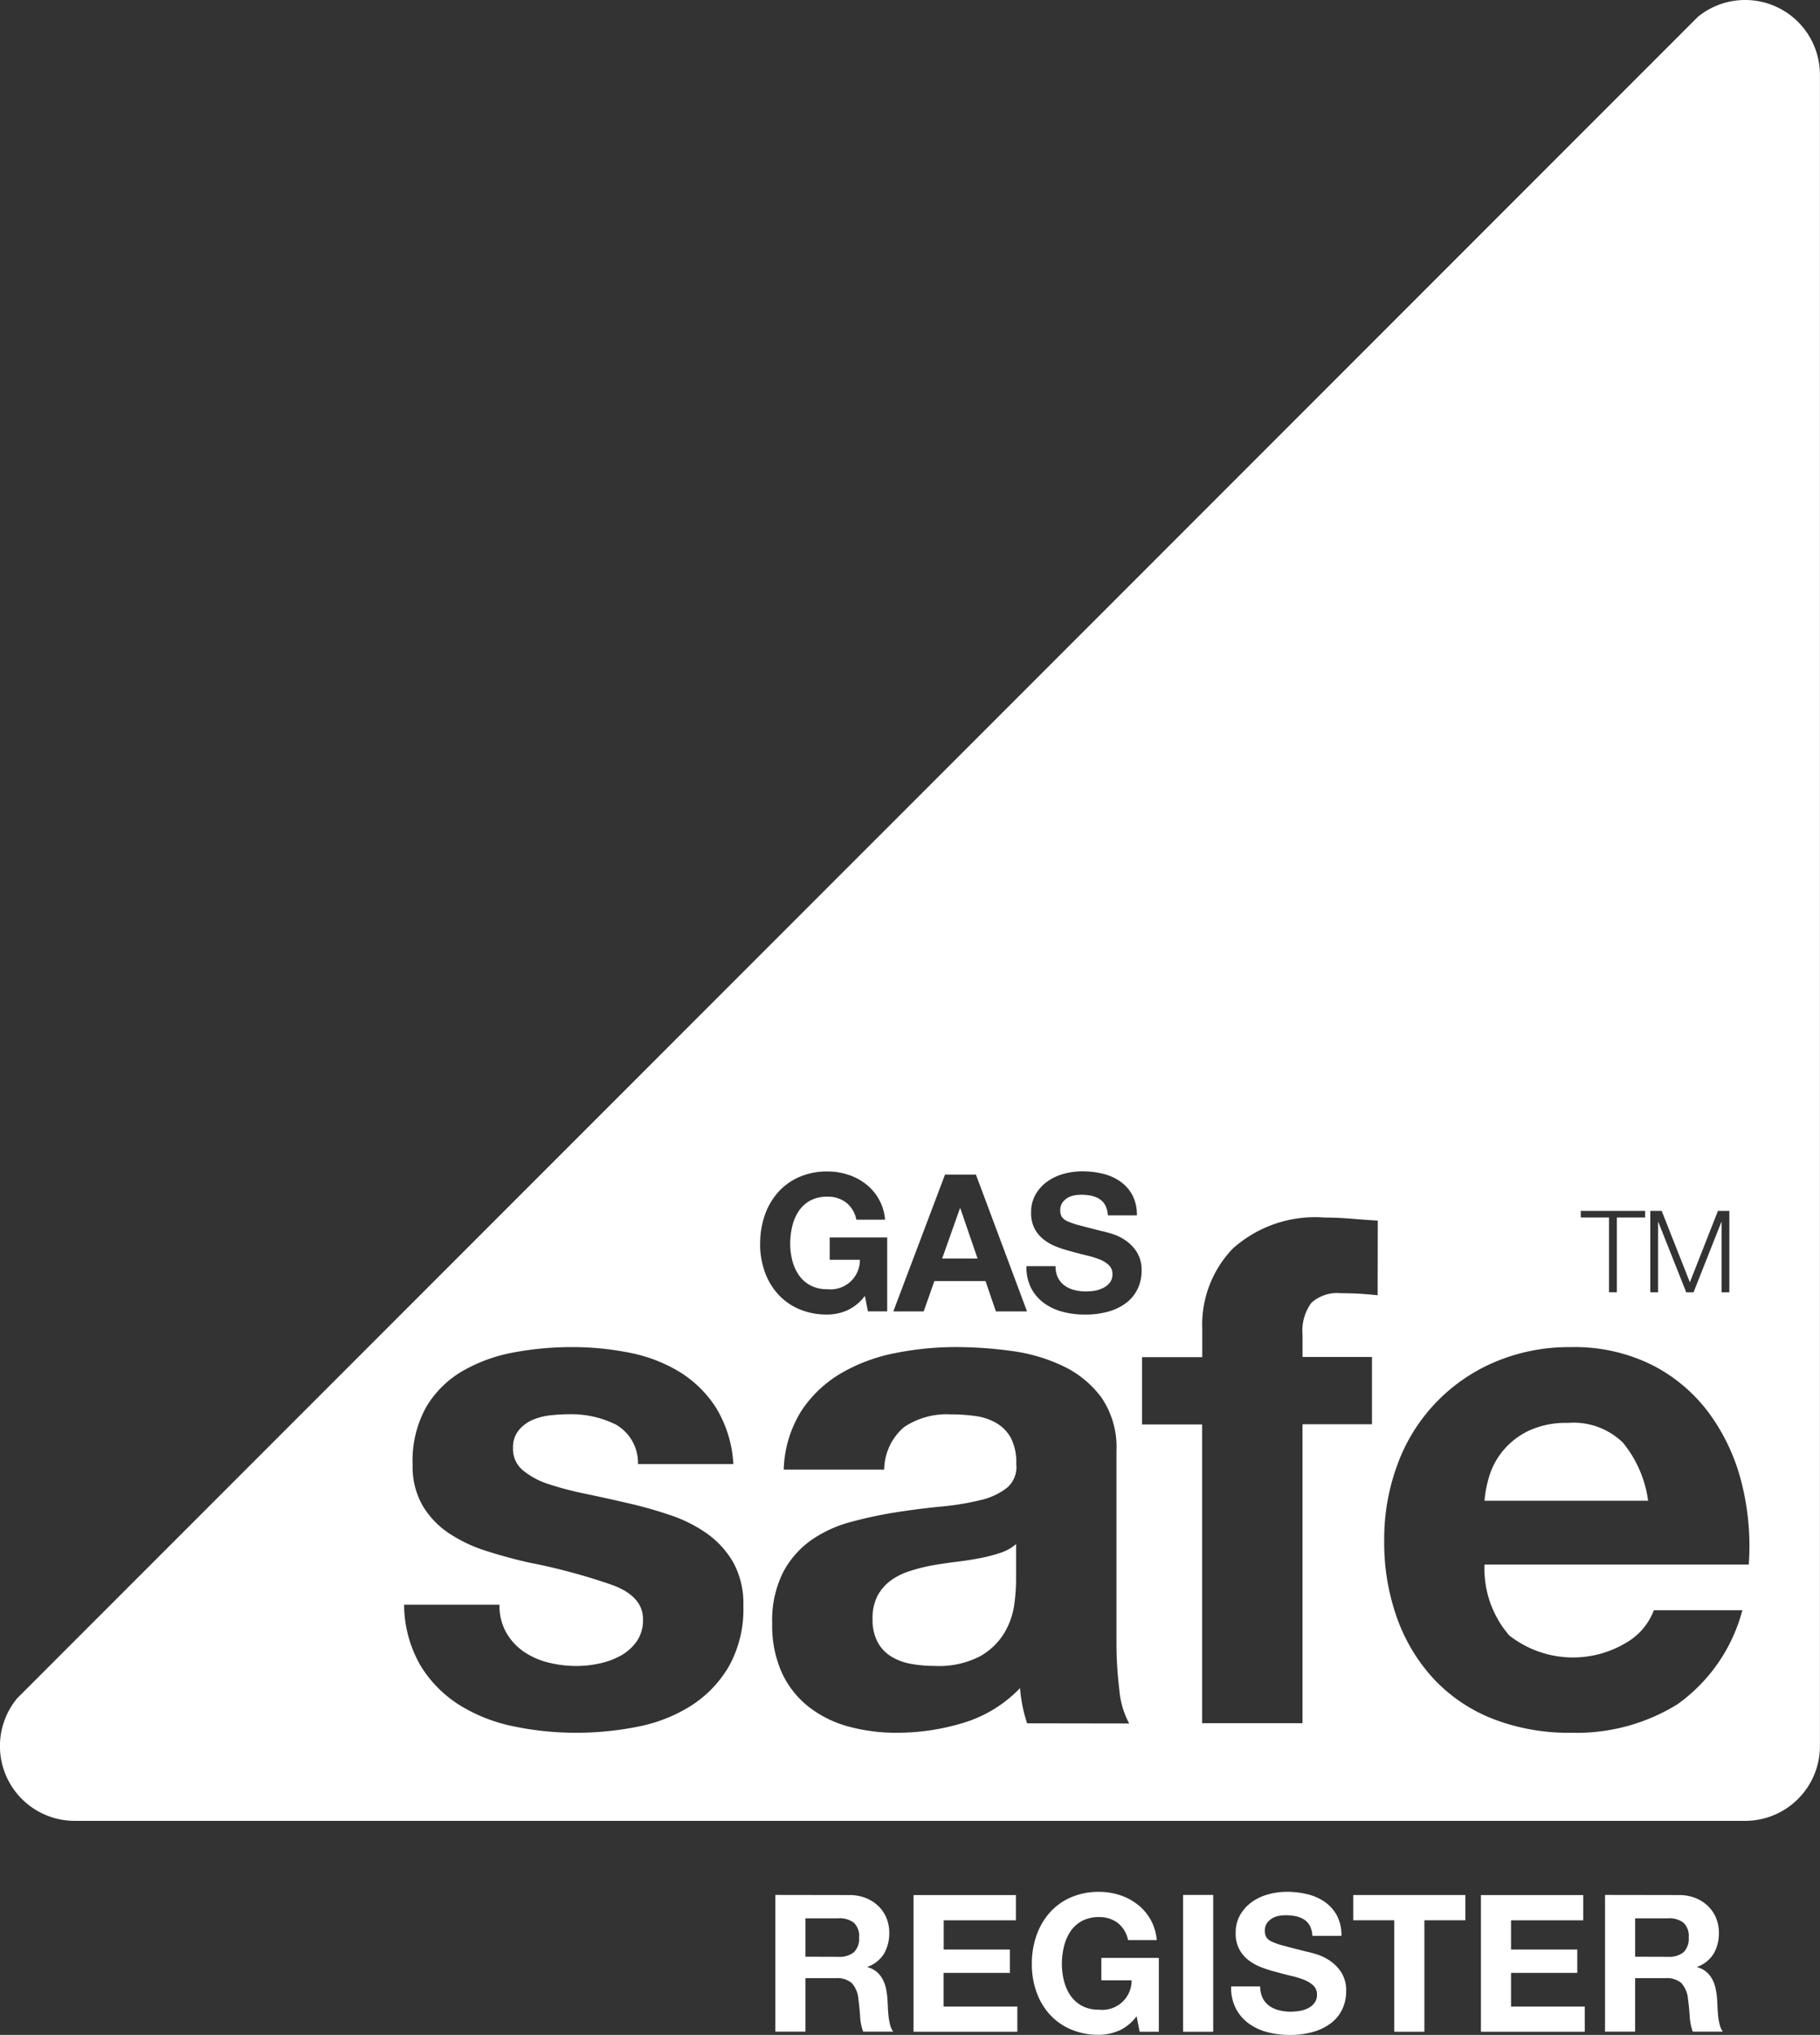 <?xml version="1.0" encoding="UTF-8"?> <svg xmlns="http://www.w3.org/2000/svg" xmlns:xlink="http://www.w3.org/1999/xlink" id="gas-safe-logo01" width="87.651" height="97.954" viewBox="0 0 87.651 97.954"><rect x="0" y="0" width="87.651" height="97.954" fill="#333333" stroke="none"/><defs><clipPath id="clip-path"><rect id="Rectangle_45" data-name="Rectangle 45" width="87.65" height="97.954" fill="#fff"></rect></clipPath></defs><g id="Group_53" data-name="Group 53" clip-path="url(#clip-path)"><path id="Path_260" data-name="Path 260" d="M113.805,192.864q-.53.1-1.113.171t-1.163.171a8.848,8.848,0,0,0-1.078.273,3.181,3.181,0,0,0-.924.46,2.188,2.188,0,0,0-.634.733,2.347,2.347,0,0,0-.239,1.125,2.266,2.266,0,0,0,.239,1.091,1.831,1.831,0,0,0,.65.7,2.746,2.746,0,0,0,.959.358,6.176,6.176,0,0,0,1.129.1,4.312,4.312,0,0,0,2.225-.477,3.2,3.2,0,0,0,1.163-1.142,3.665,3.665,0,0,0,.462-1.347,9.339,9.339,0,0,0,.085-1.091v-1.808a2.183,2.183,0,0,1-.77.427,7.849,7.849,0,0,1-.992.256" transform="translate(-66.632 -117.854)" fill="#fff"></path><path id="Path_261" data-name="Path 261" d="M188.878,177.1a4.217,4.217,0,0,0-1.927.392,3.66,3.66,0,0,0-1.228.97,3.553,3.553,0,0,0-.648,1.226,5.51,5.51,0,0,0-.222,1.158h7.879a5.589,5.589,0,0,0-1.211-2.793,3.4,3.4,0,0,0-2.643-.954" transform="translate(-113.359 -108.605)" fill="#fff"></path><path id="Path_262" data-name="Path 262" d="M84.048,0a3.587,3.587,0,0,0-2.28.813L.832,81.745A3.6,3.6,0,0,0,3.6,87.65H84.048a3.6,3.6,0,0,0,3.6-3.6V3.6a3.6,3.6,0,0,0-3.6-3.6m-4.57,58.289h.549l1.357,3.436,1.352-3.436h.549v3.919h-.375V58.822H82.9l-1.34,3.386h-.351l-1.345-3.386h-.011v3.386h-.375Zm-3.349,0h3.1v.318H77.866v3.6h-.375v-3.6H76.13ZM45.512,56.541H47l2.462,6.587h-1.5l-.5-1.462H45l-.516,1.462H43.022ZM35.1,80.219a5.6,5.6,0,0,1-1.825,1.894A7.477,7.477,0,0,1,30.7,83.12a15.009,15.009,0,0,1-2.951.29,14.642,14.642,0,0,1-3-.306,7.928,7.928,0,0,1-2.61-1.021,5.842,5.842,0,0,1-1.877-1.89,5.911,5.911,0,0,1-.8-2.946h4.593a2.617,2.617,0,0,0,.325,1.339,2.817,2.817,0,0,0,.838.915,3.619,3.619,0,0,0,1.18.526,5.632,5.632,0,0,0,1.386.169,5.207,5.207,0,0,0,1.078-.12,3.67,3.67,0,0,0,1.027-.375,2.335,2.335,0,0,0,.77-.683,1.787,1.787,0,0,0,.308-1.074q0-1.091-1.451-1.637a29.048,29.048,0,0,0-4.045-1.091q-1.058-.239-2.066-.563a7.073,7.073,0,0,1-1.792-.852,4.149,4.149,0,0,1-1.263-1.33,3.766,3.766,0,0,1-.478-1.961,5.309,5.309,0,0,1,.665-2.8,4.9,4.9,0,0,1,1.756-1.722,7.693,7.693,0,0,1,2.455-.887,15.1,15.1,0,0,1,2.8-.256,13.945,13.945,0,0,1,2.779.273,7.352,7.352,0,0,1,2.4.921,5.528,5.528,0,0,1,1.756,1.724,5.8,5.8,0,0,1,.835,2.714H30.725a2.124,2.124,0,0,0-1.06-1.9,4.846,4.846,0,0,0-2.257-.5,8.423,8.423,0,0,0-.889.051,2.97,2.97,0,0,0-.872.222,1.8,1.8,0,0,0-.667.5,1.305,1.305,0,0,0-.273.87,1.329,1.329,0,0,0,.478,1.058,3.689,3.689,0,0,0,1.246.666,15.614,15.614,0,0,0,1.758.461q.99.205,2.014.444a20.507,20.507,0,0,1,2.065.581,6.793,6.793,0,0,1,1.793.9,4.377,4.377,0,0,1,1.263,1.4A4.105,4.105,0,0,1,35.8,77.3a5.632,5.632,0,0,1-.7,2.919m1.51-20.354a4.1,4.1,0,0,1,.222-1.369,3.291,3.291,0,0,1,.637-1.1,2.914,2.914,0,0,1,1.02-.737,3.325,3.325,0,0,1,1.36-.268,3.2,3.2,0,0,1,.982.152,2.776,2.776,0,0,1,.858.446,2.414,2.414,0,0,1,.936,1.723H41.243a1.389,1.389,0,0,0-.5-.83,1.448,1.448,0,0,0-.895-.277,1.693,1.693,0,0,0-.83.189,1.571,1.571,0,0,0-.553.507,2.221,2.221,0,0,0-.309.723,3.6,3.6,0,0,0-.1.839,3.345,3.345,0,0,0,.1.806,2.186,2.186,0,0,0,.309.7,1.583,1.583,0,0,0,.553.5,1.687,1.687,0,0,0,.829.189,1.41,1.41,0,0,0,1.566-1.414H39.958V59.569h2.769v3.556H41.8l-.148-.746a2.169,2.169,0,0,1-.858.7,2.423,2.423,0,0,1-.95.2,3.382,3.382,0,0,1-1.36-.263,2.913,2.913,0,0,1-1.019-.723,3.2,3.2,0,0,1-.637-1.083,3.973,3.973,0,0,1-.221-1.34m12.86,23.086a6.75,6.75,0,0,1-.222-.83,7.22,7.22,0,0,1-.12-.865A6.307,6.307,0,0,1,46.4,82.931a10.938,10.938,0,0,1-3.207.479,8.689,8.689,0,0,1-2.354-.307,5.393,5.393,0,0,1-1.91-.956,4.444,4.444,0,0,1-1.28-1.638,5.544,5.544,0,0,1-.46-2.355,5.145,5.145,0,0,1,.529-2.475,4.421,4.421,0,0,1,1.366-1.553A6.126,6.126,0,0,1,41,73.256a20.553,20.553,0,0,1,2.169-.461q1.092-.171,2.152-.273a12.889,12.889,0,0,0,1.879-.307,3.27,3.27,0,0,0,1.3-.6,1.311,1.311,0,0,0,.443-1.144,2.568,2.568,0,0,0-.256-1.246A1.882,1.882,0,0,0,48,68.511a2.7,2.7,0,0,0-.991-.342,8.191,8.191,0,0,0-1.214-.085,3.692,3.692,0,0,0-2.256.613,2.734,2.734,0,0,0-.956,2.045H37.744a5.624,5.624,0,0,1,.852-2.83,5.809,5.809,0,0,1,1.909-1.807,8.324,8.324,0,0,1,2.609-.971,14.814,14.814,0,0,1,2.915-.29,19.766,19.766,0,0,1,2.693.188,8.242,8.242,0,0,1,2.49.734,4.913,4.913,0,0,1,1.841,1.518,4.248,4.248,0,0,1,.716,2.576v9.18a18.3,18.3,0,0,0,.137,2.286,4.125,4.125,0,0,0,.477,1.638ZM54.8,62.016a1.826,1.826,0,0,1-.521.669,2.511,2.511,0,0,1-.858.438,4.053,4.053,0,0,1-1.185.157,4.15,4.15,0,0,1-1.056-.134,2.642,2.642,0,0,1-.9-.42A2.069,2.069,0,0,1,49.657,62a2.175,2.175,0,0,1-.222-1.051h1.4a1.213,1.213,0,0,0,.12.563,1.05,1.05,0,0,0,.318.373,1.372,1.372,0,0,0,.466.212,2.2,2.2,0,0,0,.553.069,2.859,2.859,0,0,0,.415-.032A1.444,1.444,0,0,0,53.123,62a.9.9,0,0,0,.323-.254.634.634,0,0,0,.129-.41.577.577,0,0,0-.171-.434,1.36,1.36,0,0,0-.446-.277,4.517,4.517,0,0,0-.627-.193q-.35-.084-.709-.185a6.2,6.2,0,0,1-.719-.225,2.477,2.477,0,0,1-.627-.346,1.626,1.626,0,0,1-.447-.53,1.608,1.608,0,0,1-.171-.77,1.727,1.727,0,0,1,.217-.881,1.96,1.96,0,0,1,.567-.622,2.452,2.452,0,0,1,.792-.369,3.358,3.358,0,0,1,.884-.12,4.191,4.191,0,0,1,.99.115,2.468,2.468,0,0,1,.843.373,1.886,1.886,0,0,1,.585.659,2.022,2.022,0,0,1,.216.973h-1.4a1.159,1.159,0,0,0-.124-.489.812.812,0,0,0-.281-.3,1.18,1.18,0,0,0-.4-.157,2.438,2.438,0,0,0-.492-.046,1.7,1.7,0,0,0-.349.037.938.938,0,0,0-.318.129.8.8,0,0,0-.234.231.619.619,0,0,0-.092.35.592.592,0,0,0,.074.314.657.657,0,0,0,.29.222,3.7,3.7,0,0,0,.6.2q.382.1,1,.258.184.037.511.134a2.459,2.459,0,0,1,.65.309,1.965,1.965,0,0,1,.557.567,1.619,1.619,0,0,1,.235.909,2.013,2.013,0,0,1-.175.839m11.543.34a15.8,15.8,0,0,0-1.774-.1,1.858,1.858,0,0,0-1.415.46,2.261,2.261,0,0,0-.427,1.552v1.058h3.343v3.239H62.729V82.951H57.895V68.568H55V65.329h2.9V63.964a5.29,5.29,0,0,1,1.464-3.854,5.927,5.927,0,0,1,4.428-1.5q.648,0,1.3.055t1.262.091ZM84.216,75.312H71.494a4.9,4.9,0,0,0,1.193,3.414,4.975,4.975,0,0,0,5.662.33,3.031,3.031,0,0,0,1.3-1.544h4.263a8.091,8.091,0,0,1-3.138,4.535,9.243,9.243,0,0,1-5.116,1.363,10.065,10.065,0,0,1-3.75-.665,7.783,7.783,0,0,1-2.828-1.894,8.516,8.516,0,0,1-1.788-2.935,10.771,10.771,0,0,1-.629-3.754,10.31,10.31,0,0,1,.646-3.685,8.515,8.515,0,0,1,4.684-4.914,9.122,9.122,0,0,1,3.665-.717,8.391,8.391,0,0,1,3.923.869,7.825,7.825,0,0,1,2.746,2.336,9.6,9.6,0,0,1,1.552,3.341,12.443,12.443,0,0,1,.341,3.921" fill="#fff"></path><path id="Path_263" data-name="Path 263" d="M118.193,150.39h-.019l-.858,2.419h1.706Z" transform="translate(-71.943 -92.225)" fill="#fff"></path><path id="Path_264" data-name="Path 264" d="M100.1,235.861a2.122,2.122,0,0,1,.8.143,1.842,1.842,0,0,1,.61.391,1.7,1.7,0,0,1,.388.576,1.844,1.844,0,0,1,.133.7,1.971,1.971,0,0,1-.245,1,1.537,1.537,0,0,1-.8.645v.018a1.123,1.123,0,0,1,.443.226,1.258,1.258,0,0,1,.286.36,1.683,1.683,0,0,1,.161.457,3.931,3.931,0,0,1,.069.5c.006.1.012.227.018.369s.017.286.032.434a2.944,2.944,0,0,0,.074.42.978.978,0,0,0,.152.337h-1.448a2.553,2.553,0,0,1-.147-.747q-.028-.434-.083-.831a1.306,1.306,0,0,0-.313-.757,1.077,1.077,0,0,0-.783-.24H97.993v2.574h-1.45v-6.581Zm-.517,2.973a1.1,1.1,0,0,0,.746-.22.918.918,0,0,0,.249-.718.877.877,0,0,0-.249-.7,1.114,1.114,0,0,0-.746-.216H97.993v1.849Z" transform="translate(-59.204 -144.639)" fill="#fff"></path><path id="Path_265" data-name="Path 265" d="M118.69,235.861v1.215h-3.477v1.408H118.4v1.124h-3.191v1.619h3.55v1.215h-5v-6.581Z" transform="translate(-69.764 -144.639)" fill="#fff"></path><path id="Path_266" data-name="Path 266" d="M132.671,242.14a2.426,2.426,0,0,1-.95.2,3.382,3.382,0,0,1-1.36-.263,2.908,2.908,0,0,1-1.019-.723,3.2,3.2,0,0,1-.637-1.083,3.966,3.966,0,0,1-.221-1.341,4.1,4.1,0,0,1,.222-1.368,3.293,3.293,0,0,1,.637-1.1,2.913,2.913,0,0,1,1.02-.737,3.328,3.328,0,0,1,1.361-.267,3.214,3.214,0,0,1,.982.152,2.79,2.79,0,0,1,.858.447,2.414,2.414,0,0,1,.936,1.723h-1.383a1.387,1.387,0,0,0-.5-.83,1.45,1.45,0,0,0-.894-.277,1.7,1.7,0,0,0-.83.189,1.569,1.569,0,0,0-.553.507,2.22,2.22,0,0,0-.309.723,3.6,3.6,0,0,0-.1.839,3.343,3.343,0,0,0,.1.806,2.176,2.176,0,0,0,.309.705,1.581,1.581,0,0,0,.553.5,1.684,1.684,0,0,0,.83.189,1.41,1.41,0,0,0,1.566-1.414h-1.457v-1.081H134.6v3.556h-.923l-.148-.747a2.168,2.168,0,0,1-.858.7" transform="translate(-78.791 -144.39)" fill="#fff"></path><rect id="Rectangle_44" data-name="Rectangle 44" width="1.45" height="6.587" transform="translate(56.978 91.216)" fill="#fff"></rect><path id="Path_267" data-name="Path 267" d="M154.814,240.571a1.051,1.051,0,0,0,.318.374,1.38,1.38,0,0,0,.465.212,2.206,2.206,0,0,0,.553.069,2.864,2.864,0,0,0,.415-.032,1.435,1.435,0,0,0,.415-.125.9.9,0,0,0,.322-.253.636.636,0,0,0,.129-.41.58.58,0,0,0-.17-.434,1.375,1.375,0,0,0-.447-.277,4.505,4.505,0,0,0-.626-.193q-.35-.083-.71-.184a6.284,6.284,0,0,1-.719-.225,2.481,2.481,0,0,1-.626-.346,1.627,1.627,0,0,1-.447-.53,1.608,1.608,0,0,1-.171-.77,1.724,1.724,0,0,1,.217-.88,1.957,1.957,0,0,1,.567-.622,2.451,2.451,0,0,1,.792-.369,3.36,3.36,0,0,1,.884-.12,4.191,4.191,0,0,1,.99.115,2.478,2.478,0,0,1,.843.373,1.886,1.886,0,0,1,.585.659,2.024,2.024,0,0,1,.216.973h-1.4a1.165,1.165,0,0,0-.124-.489.816.816,0,0,0-.28-.3,1.2,1.2,0,0,0-.4-.157,2.469,2.469,0,0,0-.492-.046,1.7,1.7,0,0,0-.349.037.933.933,0,0,0-.318.129.8.8,0,0,0-.235.231.622.622,0,0,0-.092.35.592.592,0,0,0,.074.314.658.658,0,0,0,.29.222,3.72,3.72,0,0,0,.6.2q.382.1,1,.258.184.037.511.133a2.458,2.458,0,0,1,.65.309,1.97,1.97,0,0,1,.557.567,1.616,1.616,0,0,1,.235.909,2.012,2.012,0,0,1-.175.839,1.823,1.823,0,0,1-.521.669,2.515,2.515,0,0,1-.858.438,4.055,4.055,0,0,1-1.185.157,4.133,4.133,0,0,1-1.056-.134,2.635,2.635,0,0,1-.9-.42,2.071,2.071,0,0,1-.622-.729,2.172,2.172,0,0,1-.222-1.052h1.4a1.212,1.212,0,0,0,.12.563" transform="translate(-94.005 -144.39)" fill="#fff"></path><path id="Path_268" data-name="Path 268" d="M168.5,237.075V235.86h5.4v1.215h-1.973v5.366h-1.45v-5.366Z" transform="translate(-103.329 -144.639)" fill="#fff"></path><path id="Path_269" data-name="Path 269" d="M189.334,235.861v1.215h-3.477v1.408h3.191v1.124h-3.191v1.619h3.55v1.215h-5v-6.581Z" transform="translate(-113.086 -144.639)" fill="#fff"></path><path id="Path_270" data-name="Path 270" d="M203.414,235.861a2.123,2.123,0,0,1,.8.143,1.841,1.841,0,0,1,.609.391,1.7,1.7,0,0,1,.388.576,1.837,1.837,0,0,1,.134.7,1.971,1.971,0,0,1-.245,1,1.537,1.537,0,0,1-.8.645v.018a1.119,1.119,0,0,1,.442.226,1.259,1.259,0,0,1,.286.36,1.683,1.683,0,0,1,.162.457,4,4,0,0,1,.069.5c.006.1.012.227.018.369s.017.286.032.434a2.938,2.938,0,0,0,.074.42.978.978,0,0,0,.152.337h-1.448a2.552,2.552,0,0,1-.148-.747q-.028-.434-.083-.831a1.311,1.311,0,0,0-.314-.757,1.077,1.077,0,0,0-.784-.24h-1.447v2.574h-1.45v-6.581Zm-.517,2.973a1.1,1.1,0,0,0,.746-.22.918.918,0,0,0,.249-.718.877.877,0,0,0-.249-.7,1.114,1.114,0,0,0-.746-.216h-1.585v1.849Z" transform="translate(-122.563 -144.639)" fill="#fff"></path></g></svg> 